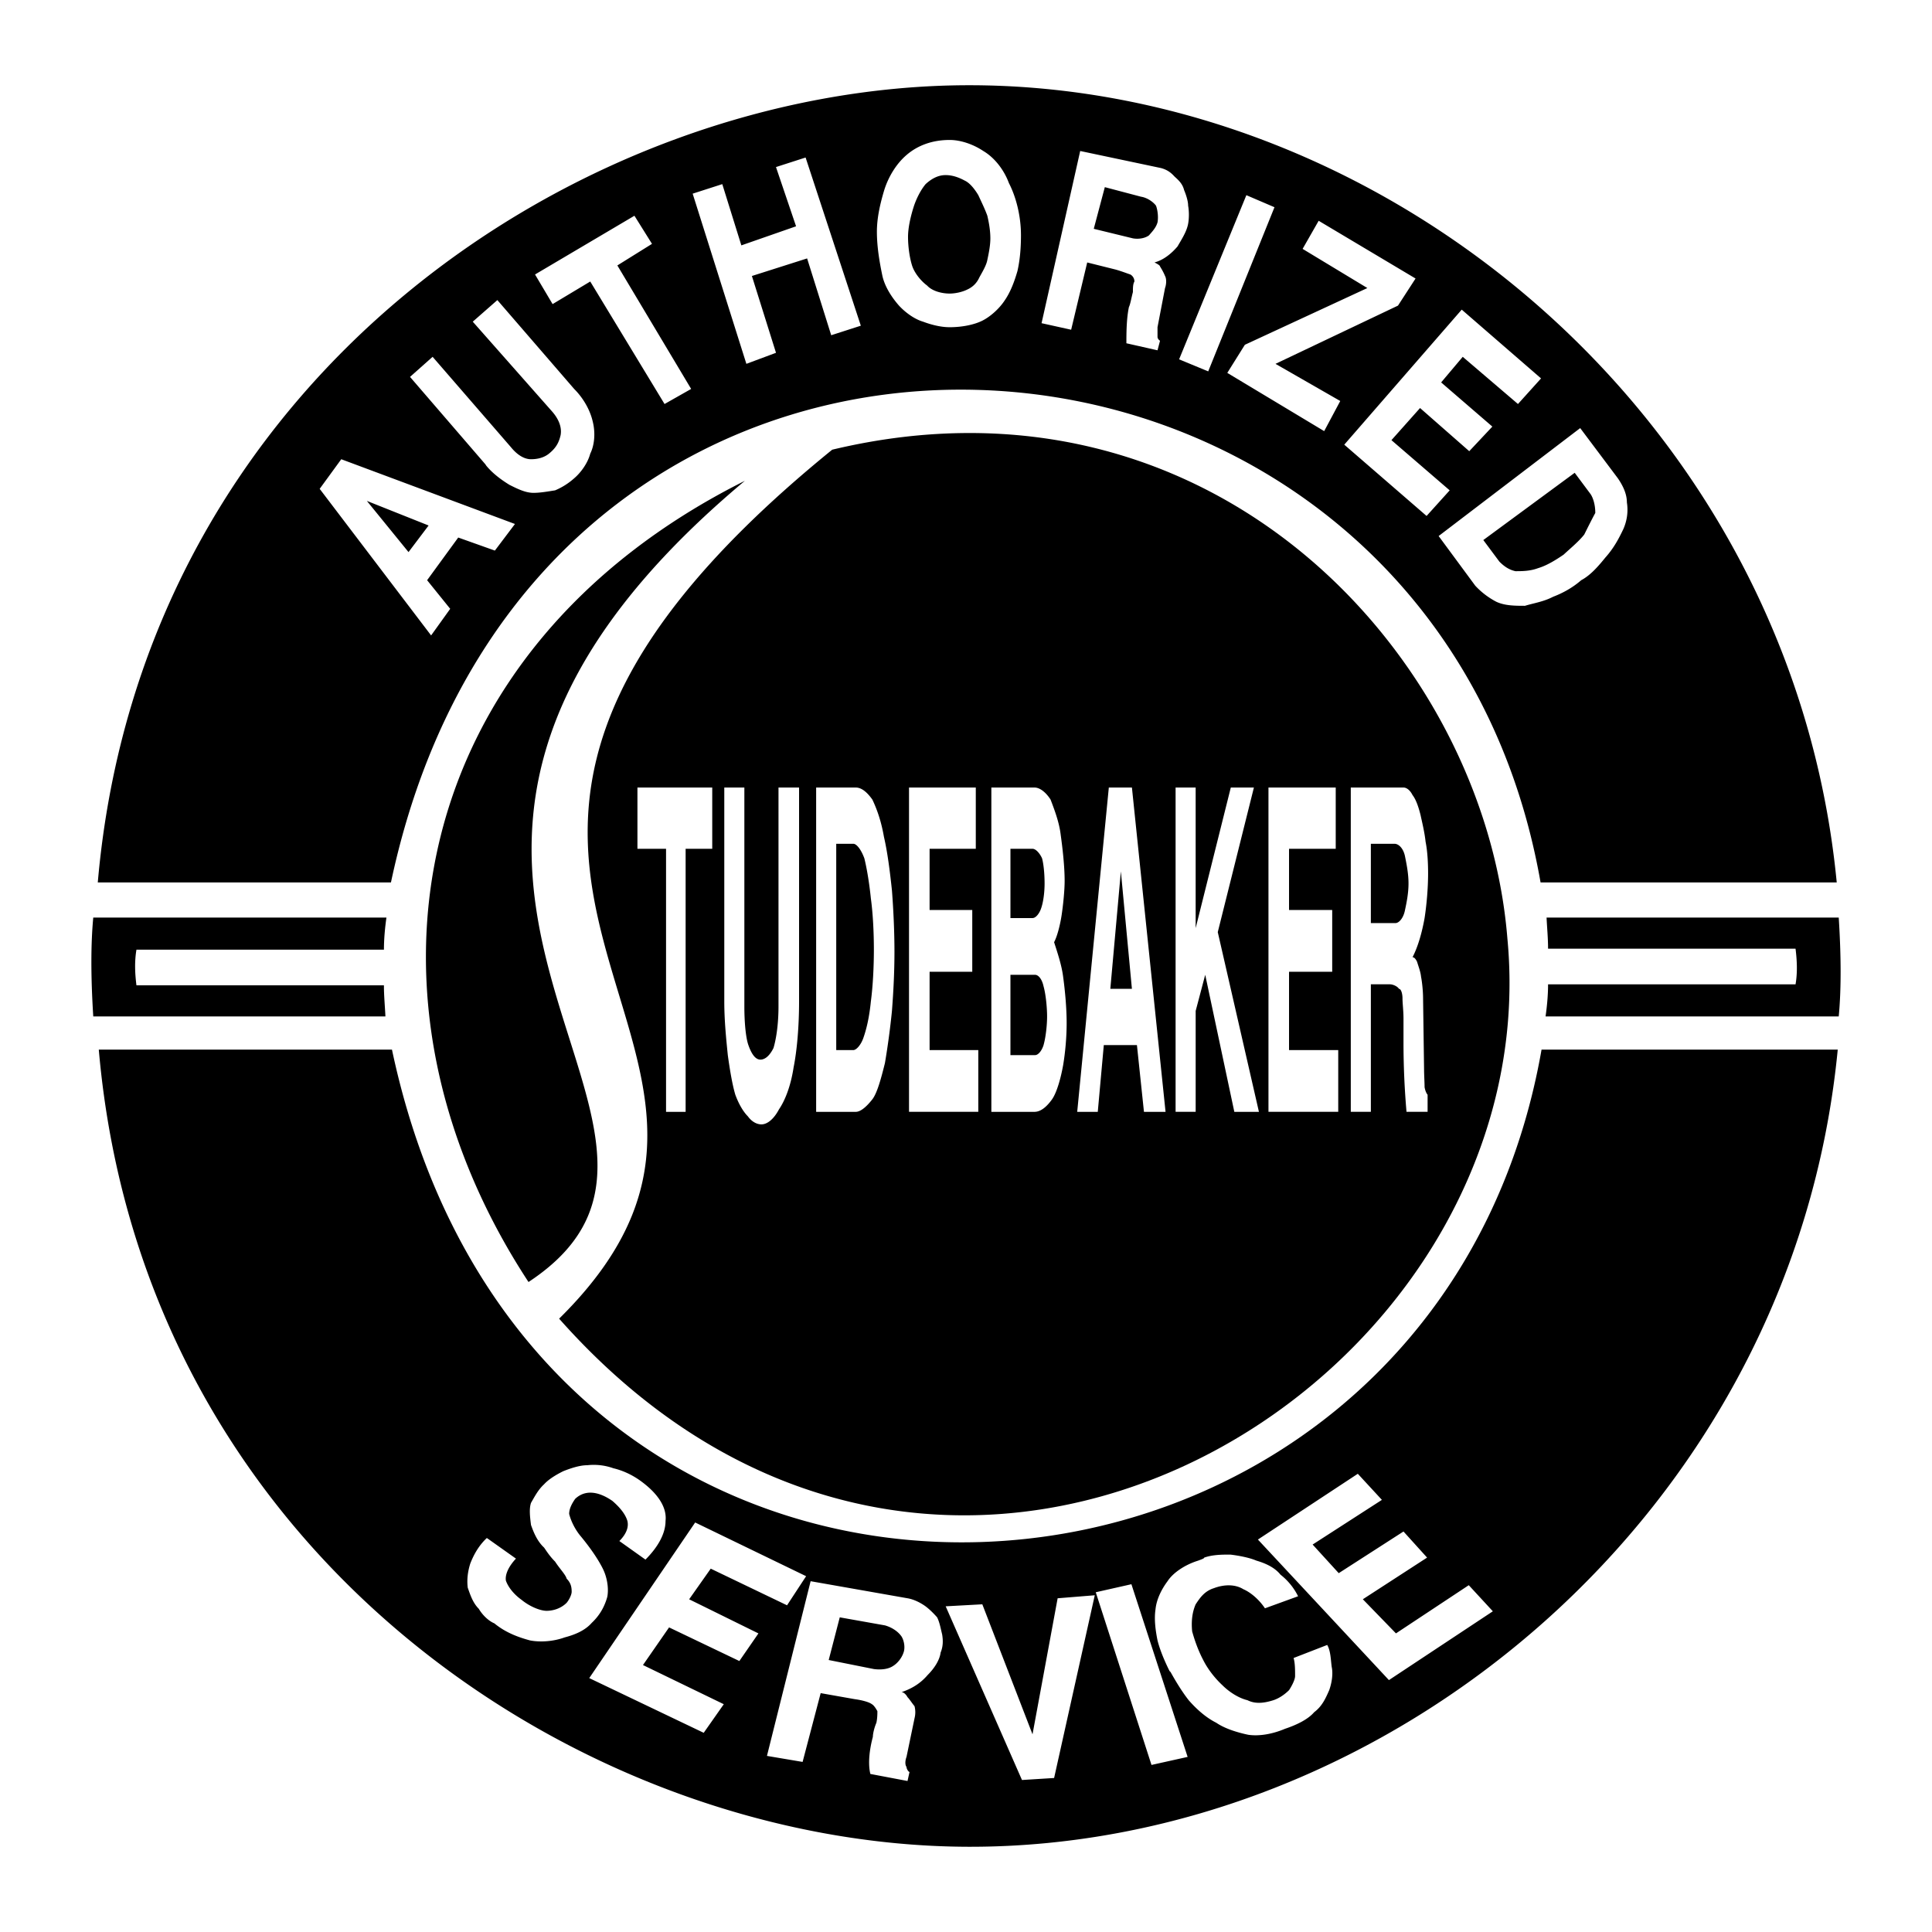 <svg xmlns="http://www.w3.org/2000/svg" width="2500" height="2500" viewBox="0 0 192.756 192.756"><g fill-rule="evenodd" clip-rule="evenodd"><path fill="#fff" d="M0 0h192.756v192.756H0V0z"/><path d="M9.756 88.039h29.25c14.575-68.717 103.776-62.306 114.696 0h29.549c-4.457-46.128-44.775-79.635-86.747-79.535-38.166.1-82.34 28.949-86.748 79.535zm33.256-24.642L31.894 48.772l2.154-2.955 17.329 6.461-2.003 2.654-3.656-1.302-3.105 4.257 2.304 2.855-1.905 2.655zm-2.254-8.314l2.004-2.654-6.161-2.454 4.157 5.108zm7.663-8.765l-7.513-8.715 2.254-2.003 7.813 9.015c.651.801 1.352 1.202 2.003 1.202s1.353-.15 1.904-.651c.651-.551.901-1.102 1.051-1.753.15-.852-.25-1.652-.801-2.304l-7.964-9.016 2.454-2.153 7.663 8.865c.952.952 1.603 2.153 1.853 3.255.3 1.202.15 2.404-.25 3.206-.25.951-.951 1.903-1.603 2.454a6.823 6.823 0 0 1-1.903 1.202c-.651.1-1.453.25-2.153.25-.802 0-1.603-.4-2.404-.801-.651-.4-1.603-1.051-2.304-1.903l-.1-.15zm17.881-6.01l-7.413-12.221-3.756 2.253-1.753-2.955 9.917-5.86 1.753 2.805-3.456 2.153 7.362 12.321-2.654 1.504zm8.164-4.007l-5.359-16.979 2.955-.951 1.903 6.11 5.459-1.903-2.004-5.91 2.955-.952 5.51 16.779-2.955.951-2.404-7.663-5.509 1.753 2.404 7.663-2.955 1.102zm13.022-13.172c0-1.353.301-2.705.701-4.057.401-1.353 1.202-2.705 2.254-3.606 1.102-.951 2.555-1.502 4.308-1.502 1.052 0 2.304.401 3.355 1.102 1.102.651 2.055 1.853 2.555 3.205.701 1.353 1.201 3.256 1.201 5.209 0 1.252-.1 2.454-.35 3.556-.301 1.052-.701 2.104-1.252 2.905-.551.852-1.453 1.653-2.254 2.054-.801.4-2.003.651-3.255.651-.902 0-1.854-.25-2.655-.551-.852-.25-1.753-.901-2.404-1.603-.702-.801-1.402-1.853-1.653-2.955-.25-1.203-.551-2.806-.551-4.408zm6.862-5.66c-.801 0-1.453.401-2.003.902-.501.601-.952 1.502-1.202 2.304-.3.951-.551 2.054-.551 2.955 0 .952.15 2.053.4 2.854.25.802.952 1.603 1.503 2.004.501.551 1.452.801 2.254.801.551 0 1.252-.15 1.753-.401.551-.25.952-.651 1.202-1.202.301-.551.701-1.202.801-1.753.15-.701.301-1.452.301-2.153 0-.802-.15-1.603-.301-2.254-.25-.701-.65-1.503-.9-2.054-.301-.501-.801-1.202-1.353-1.452-.552-.3-1.203-.551-1.904-.551zm9.566 14.775l3.855-17.179 8.064 1.703c.551.15.951.4 1.352.851.451.401.803.751.953 1.352.15.351.4 1.052.4 1.553.1.551.1 1.252 0 1.803-.15.801-.652 1.552-1.053 2.254-.551.651-1.352 1.352-2.303 1.603.301.15.551.3.551.401.25.4.4.701.5.952.15.25.15.801 0 1.202l-.75 3.907v.952c0 .25.25.4.25.4l-.25.952-3.105-.701c0-.952 0-2.404.25-3.606.15-.301.25-.952.4-1.502 0-.401 0-.801.15-1.052a.8.8 0 0 0-.4-.701c-.301-.1-.951-.351-1.502-.501l-2.807-.701-1.602 6.711-2.953-.653zm5.209-9.415l3.906.952c.551.1 1.201 0 1.604-.301.299-.351.701-.751.852-1.302.1-.551 0-1.252-.15-1.653-.252-.351-.852-.801-1.504-.901l-3.605-.952-1.103 4.157zm8.514 13.022l6.711-16.378 2.805 1.202-6.611 16.377-2.905-1.201zm6.562-1.453l12.221-5.66-6.461-3.907 1.602-2.804 9.666 5.76-1.752 2.704-12.221 5.81 6.461 3.707-1.604 3.005-9.666-5.81 1.754-2.805zm9.916 9.967l11.719-13.473 7.914 6.862-2.303 2.554-5.51-4.708-2.154 2.554 5.109 4.407-2.305 2.455-4.908-4.307-2.855 3.205 5.811 5.009-2.305 2.554-8.213-7.112zm9.416 9.115l14.123-10.769 3.758 5.009c.551.801.9 1.603.9 2.404.15.952 0 1.854-.35 2.655-.451.952-.951 1.903-1.803 2.854-.652.802-1.453 1.753-2.404 2.254-.803.701-1.754 1.252-2.805 1.653-.953.5-2.004.651-2.805.901-.953 0-2.004 0-2.855-.401a7.772 7.772 0 0 1-2.104-1.603l-3.655-4.957zm4.457.401l1.604 2.154c.4.401.9.801 1.602.952.652 0 1.453 0 2.254-.301.852-.25 1.754-.801 2.555-1.352.701-.651 1.502-1.302 2.055-2.003.4-.801.801-1.603 1.102-2.153 0-.802-.201-1.453-.451-1.854l-1.604-2.153-9.117 6.71zM9.856 104.718h29.25c14.575 68.716 103.775 62.305 114.695 0h29.551c-4.459 46.128-44.777 79.635-86.749 79.534-38.165-.1-82.339-28.949-86.747-79.534zm128.718 62.906l-13.072-14.023 9.967-6.562 2.404 2.604-6.912 4.457 2.605 2.855 6.461-4.157 2.354 2.604-6.41 4.157 3.305 3.405 7.264-4.808 2.402 2.604-10.368 6.864zm-21.886-.901c-.451-.901-.951-2.054-1.201-3.056-.201-1.002-.352-2.104-.201-3.105.1-1.001.602-2.003 1.201-2.805.551-.852 1.754-1.652 3.057-2.053.25-.101.6-.201.6-.301.852-.301 1.805-.301 2.605-.301.852.101 1.902.301 2.604.602.852.25 1.803.65 2.404 1.402a6.268 6.268 0 0 1 1.754 2.153l-3.307 1.202c-.6-.901-1.451-1.603-2.152-1.903-.803-.501-1.904-.501-2.955-.101-.953.301-1.402 1.002-1.805 1.604-.35.801-.449 1.702-.35 2.704.25.901.602 1.903 1.102 2.854.451.902 1.152 1.804 1.904 2.505.701.701 1.652 1.302 2.504 1.503.801.4 1.652.3 2.604 0 .602-.201 1.152-.602 1.553-1.002.201-.301.602-1.002.602-1.402 0-.602 0-1.303-.15-1.804l3.355-1.302c.352.601.352 1.502.451 2.203.15.701 0 1.604-.25 2.305-.352.801-.701 1.603-1.504 2.203-.6.701-1.703 1.252-2.904 1.653-1.303.551-2.604.751-3.656.601-1.201-.25-2.404-.651-3.205-1.202-1.102-.551-2.055-1.452-2.756-2.253-.701-.902-1.301-1.904-1.803-2.806l-.101-.098zm-1.803 9.366l-5.561-17.229 3.557-.802 5.609 17.229-3.605.802zm-12.922 1.502l-7.613-17.329 3.656-.2 5.008 12.972 2.506-13.573 3.705-.301-4.057 18.231-3.205.2zM82.68 165.62l4.508.902c.751.1 1.453 0 1.903-.301.5-.301.952-.901 1.102-1.503.1-.45 0-1.052-.25-1.452-.351-.501-.952-.901-1.652-1.102l-4.508-.802-1.103 4.258zm-6.161 9.567l4.357-17.43 9.667 1.703c.601.101 1.202.4 1.653.701.451.301.952.802 1.302 1.202.25.501.351 1.102.5 1.703.101.601.101 1.202-.15 1.803-.1.751-.601 1.553-1.302 2.254-.601.701-1.402 1.302-2.604 1.703.25 0 .501.3.601.501.201.2.451.601.701.901.1.4.1.801 0 1.202l-.801 3.856c-.15.4-.15.802 0 1.002 0 .2.2.5.301.5l-.201.902-3.706-.702c-.25-1.001-.101-2.403.25-3.706 0-.25.1-.801.351-1.402.1-.45.1-.951.1-1.151-.1-.201-.35-.602-.551-.701-.25-.2-.951-.4-1.703-.501l-3.405-.602-1.803 6.862-3.557-.6zm-17.73-7.763l10.568-15.526 11.069 5.359-1.903 2.904-7.613-3.656-2.154 3.056 6.912 3.405-1.903 2.755-7.012-3.355-2.604 3.756 8.063 3.907-2.003 2.854-11.42-5.459zM48.722 153.55l2.755 1.953c-.751.802-1.102 1.604-1.002 2.204.25.701.852 1.402 1.553 1.903.852.701 1.903 1.102 2.504 1.102.602 0 1.402-.2 2.003-.801.25-.301.501-.802.501-1.103 0-.501-.1-.901-.501-1.302-.1-.4-.701-1.002-1.152-1.703-.601-.601-.952-1.202-1.102-1.402-.701-.65-1.052-1.553-1.303-2.254-.1-.801-.2-1.603 0-2.203.351-.602.702-1.303 1.303-1.854.5-.551 1.302-1.002 1.903-1.303.751-.3 1.653-.601 2.404-.601a5.81 5.81 0 0 1 2.604.301c.851.2 1.803.601 2.705 1.252 1.803 1.302 2.654 2.704 2.504 4.007 0 1.302-.801 2.654-2.003 3.856l-2.604-1.853c.701-.702.952-1.403.801-2.004-.2-.701-.801-1.402-1.502-2.003-1.453-1.002-2.755-1.103-3.707-.201-.351.501-.601 1.002-.601 1.503.15.602.501 1.402 1.052 2.104 1.002 1.202 1.803 2.354 2.304 3.355.451.901.601 2.004.451 2.805-.25.901-.701 1.804-1.553 2.604-.701.802-1.753 1.202-2.705 1.453-1.102.4-2.404.501-3.456.3-1.102-.3-2.404-.751-3.556-1.702-.601-.251-1.202-.852-1.553-1.453-.601-.601-.852-1.402-1.102-2.104-.1-.801 0-1.603.25-2.403.351-.902.852-1.804 1.653-2.555l.152.102zM9.305 91.545c-.25 2.654-.25 5.91 0 9.866h29.149c-.05-1.051-.15-2.053-.15-3.104H13.613c-.15-1.202-.201-2.354 0-3.556h24.692c0-1.052.1-2.154.25-3.206H9.305zM183.451 101.411c.25-2.654.25-5.909 0-9.866h-29.15c.051 1.052.15 2.054.15 3.105h24.691c.15 1.202.201 2.403 0 3.556h-24.691c0 1.052-.1 2.154-.25 3.205h29.25z"/><path d="M52.729 127.906c23.74-15.626-25.443-40.568 21.587-79.935-33.808 16.928-40.118 51.688-21.587 79.935zm30.301-83.04c-52.89 42.973 1.102 58.75-27.246 86.697 38.966 43.975 98.817 6.411 94.61-37.914-2.253-28.198-29.449-57.849-67.364-48.783zm-16.578 66.062V84.683h-2.855v-6.11h7.463v6.11h-2.655v26.245h-1.953zm5.81-11.32V78.573h2.003v21.837c0 1.652.15 3.155.401 3.856.35 1.002.751 1.452 1.202 1.452.501 0 .952-.45 1.302-1.151.3-1.002.501-2.505.501-4.157V78.573h2.053v21.336c0 2.454-.2 4.858-.551 6.611-.3 1.953-.901 3.355-1.452 4.157-.5.951-1.152 1.502-1.753 1.502-.451 0-.952-.25-1.352-.801-.451-.451-.902-1.202-1.252-2.154-.301-1.001-.551-2.504-.751-3.956-.15-1.503-.351-3.406-.351-5.359v-.301zm9.165 11.32V78.573h3.957c.601 0 1.152.501 1.653 1.202.5 1.052.901 2.254 1.152 3.707.351 1.502.601 3.456.801 5.359.151 1.953.25 4.157.25 6.11 0 2.003-.1 3.957-.25 5.91a78.672 78.672 0 0 1-.701 5.209c-.351 1.402-.752 2.955-1.252 3.606-.551.701-1.152 1.252-1.653 1.252h-3.957zm2.004-6.16h1.703c.301 0 .751-.501 1.001-1.202.351-1.002.601-2.154.752-3.656.2-1.503.3-3.456.3-5.159 0-1.753-.1-3.657-.3-5.109-.151-1.502-.401-3.005-.651-4.007-.351-.952-.801-1.452-1.102-1.452h-1.703v20.585zm7.262 6.16V78.573h6.662v6.11h-4.609v6.11h4.257v6.161h-4.257v7.813h4.859v6.16h-6.912v.001zm8.215 0V78.573h4.307c.551 0 1.152.501 1.602 1.202.402 1.052.852 2.254 1.002 3.456.201 1.453.4 3.206.4 4.658 0 .952-.148 2.404-.299 3.406-.15 1.002-.451 2.154-.752 2.705.301.952.752 2.254.902 3.456.199 1.452.35 3.155.35 4.607 0 1.503-.15 3.005-.35 4.207-.252 1.402-.652 2.755-1.104 3.406-.5.701-1.102 1.252-1.752 1.252h-4.306zm1.903-5.659h2.455c.35 0 .699-.501.85-1.002.201-.701.352-1.903.352-2.855 0-1.001-.15-2.303-.352-3.005-.15-.701-.5-1.151-.85-1.151h-2.455v8.013zm0-13.674h2.203c.352 0 .701-.501.852-.951.201-.551.352-1.502.352-2.504 0-1.001-.102-1.953-.252-2.504-.199-.451-.6-.952-.951-.952h-2.203v6.911h-.001zm6.662 19.333l3.154-32.355h2.305l3.355 32.355h-2.154l-.701-6.661h-3.305l-.602 6.661h-2.052zm3.304-12.271h2.154l-1.102-11.72-1.052 11.72zm6.512 12.271V78.573h2.002v14.024l3.506-14.024h2.305l-3.605 14.425 4.107 17.93h-2.455l-2.904-13.673-.953 3.605v10.067h-2.003v.001zm9.266 0V78.573h6.711v6.11h-4.658v6.11h4.307v6.161h-4.307v7.813h4.908v6.16h-6.961v.001zm8.213 0V78.573h5.26c.301 0 .65.25.9.751.352.451.602 1.202.803 2.003.15.701.4 1.703.5 2.655.201 1.001.25 2.204.25 3.155 0 1.502-.15 3.155-.35 4.457-.25 1.403-.652 2.855-1.203 3.907.201 0 .352.25.451.45.15.501.352 1.002.4 1.503.102.501.201 1.452.201 2.153l.1 7.112c0 .501.051 1.302.051 1.753.1.551.301.751.301.751v1.703h-2.104a80.124 80.124 0 0 1-.301-6.661v-2.654c0-.752-.1-1.503-.1-2.004 0-.5-.15-.951-.352-.951-.15-.251-.602-.451-.9-.451h-1.904v12.722h-2.003v.001zm2.003-18.832h2.455c.35 0 .801-.501.951-1.302.15-.701.35-1.652.35-2.654 0-1.001-.199-1.953-.35-2.705s-.602-1.252-1.053-1.252h-2.354v7.913h.001z"/></g></svg>